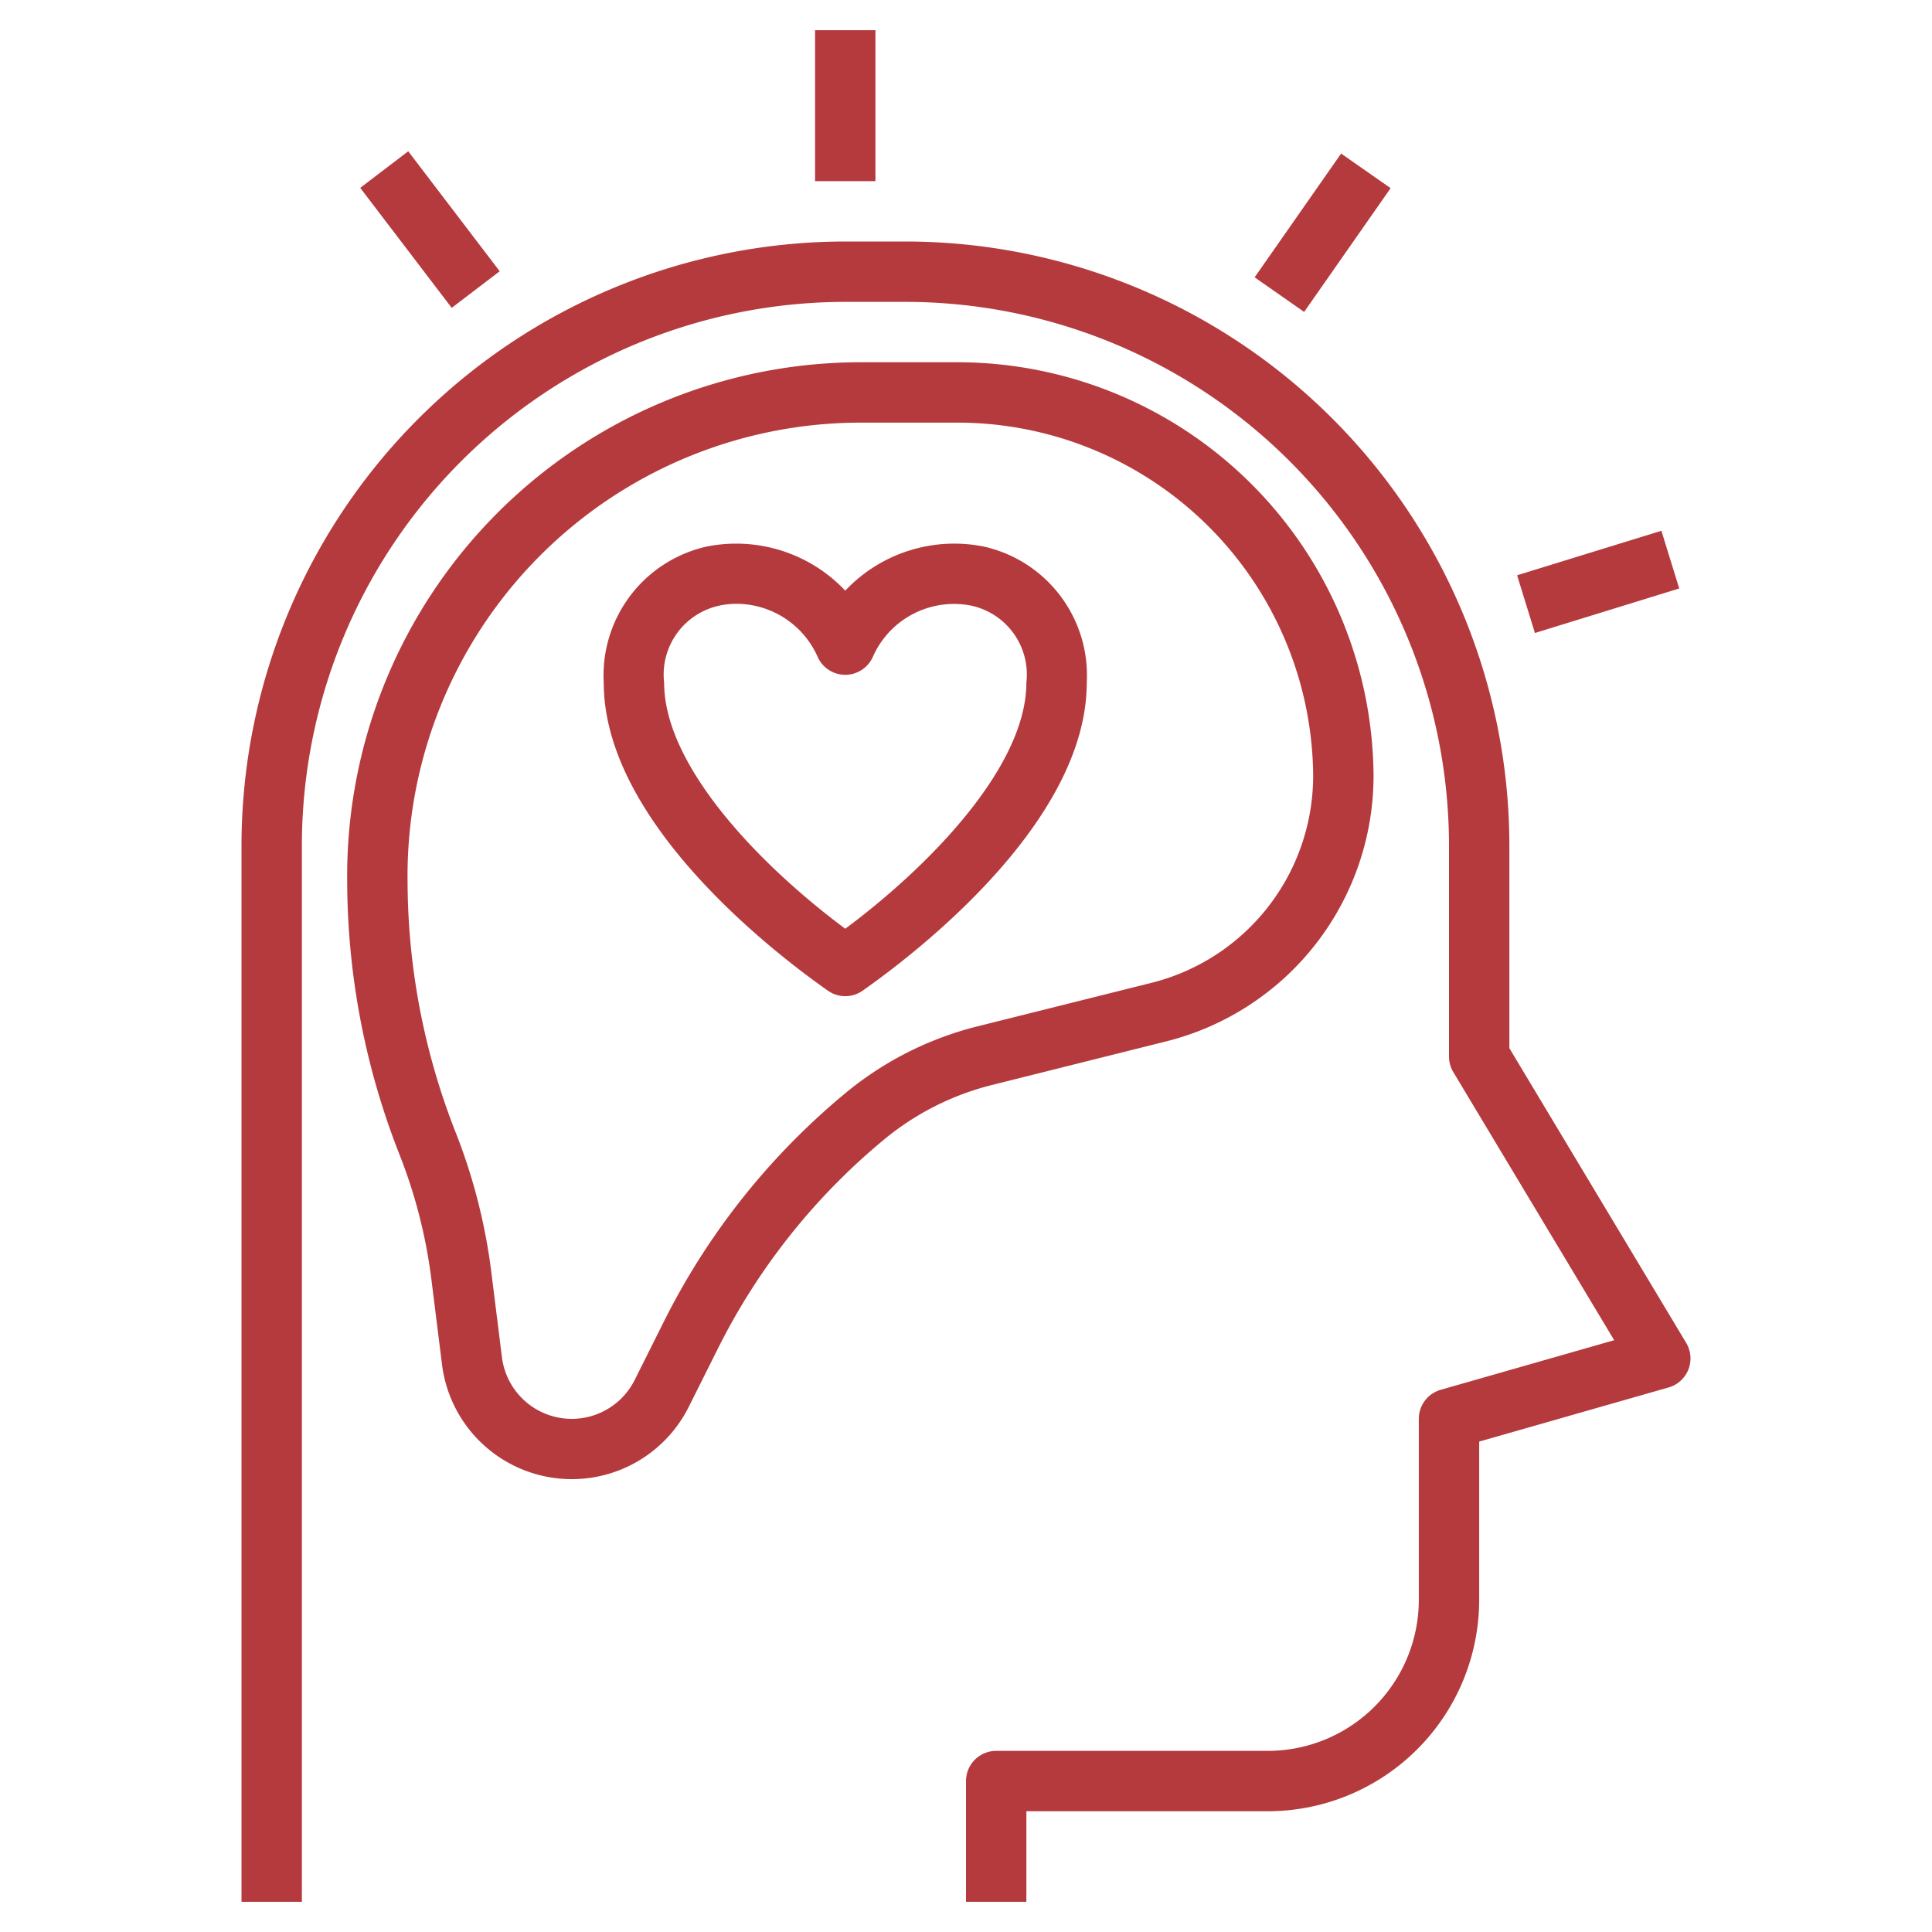 <svg xmlns="http://www.w3.org/2000/svg" version="1.1" xmlns:xlink="http://www.w3.org/1999/xlink" width="512" height="512" x="0" y="0" viewBox="0 0 64 64" style="enable-background:new 0 0 512 512" xml:space="preserve" class=""><g><path d="M8 28v35h2V28a18.02 18.02 0 0 1 18-18h2a18.02 18.02 0 0 1 18 18v7a1.002 1.002 0 0 0 .143.515l5.329 8.881-5.747 1.643A1 1 0 0 0 47 47v6a5.006 5.006 0 0 1-5 5h-9a1 1 0 0 0-1 1v4h2v-3h8a7.008 7.008 0 0 0 7-7v-5.246l6.275-1.793a1 1 0 0 0 .582-1.476L50 34.723V28A20.023 20.023 0 0 0 30 8h-2A20.023 20.023 0 0 0 8 28z" fill="#B53A3D" opacity="1" data-original="#000000"></path><path d="M38.58 34.51a9.07 9.07 0 0 0 6.92-8.883A13.794 13.794 0 0 0 31.746 12H28.5a17.02 17.02 0 0 0-17 17.008l.002.316a24.82 24.82 0 0 0 1.735 8.93 17.017 17.017 0 0 1 1.053 4.124l.353 2.828a4.332 4.332 0 0 0 8.172 1.4l.958-1.916a21.385 21.385 0 0 1 5.518-6.946 9.062 9.062 0 0 1 3.559-1.8zm-10.565 1.694a23.378 23.378 0 0 0-6.031 7.591l-.958 1.916a2.331 2.331 0 0 1-4.399-.753l-.353-2.828a19.003 19.003 0 0 0-1.177-4.61 22.836 22.836 0 0 1-1.595-8.212L13.5 29a15.017 15.017 0 0 1 15-15h3.246A11.788 11.788 0 0 1 43.5 25.645a7.075 7.075 0 0 1-5.405 6.925l-5.73 1.433a11.074 11.074 0 0 0-4.35 2.2z" fill="#B53A3D" opacity="1" data-original="#000000"></path><path d="M32.582 18.104A4.966 4.966 0 0 0 28 19.566a4.968 4.968 0 0 0-4.582-1.462A4.37 4.37 0 0 0 20 22.614c0 4.634 5.684 8.982 7.426 10.204a.998.998 0 0 0 1.148 0C30.316 31.596 36 27.248 36 22.614a4.37 4.37 0 0 0-3.418-4.51zM28 30.766c-2.888-2.151-6-5.416-6-8.152a2.335 2.335 0 0 1 1.84-2.554 2.652 2.652 0 0 1 .554-.058 2.95 2.95 0 0 1 2.694 1.762 1 1 0 0 0 1.824 0 2.938 2.938 0 0 1 3.249-1.704A2.335 2.335 0 0 1 34 22.614c0 2.736-3.112 6-6 8.152zM27 1h2v5h-2zM11.933 6.223l1.59-1.212 3.03 3.975-1.59 1.212zM50.256 19.057l4.78-1.475.59 1.912-4.78 1.475zM41.561 9.187l2.865-4.1 1.64 1.146-2.865 4.1z" fill="#B53A3D" opacity="1" data-original="#000000"></path></g></svg>